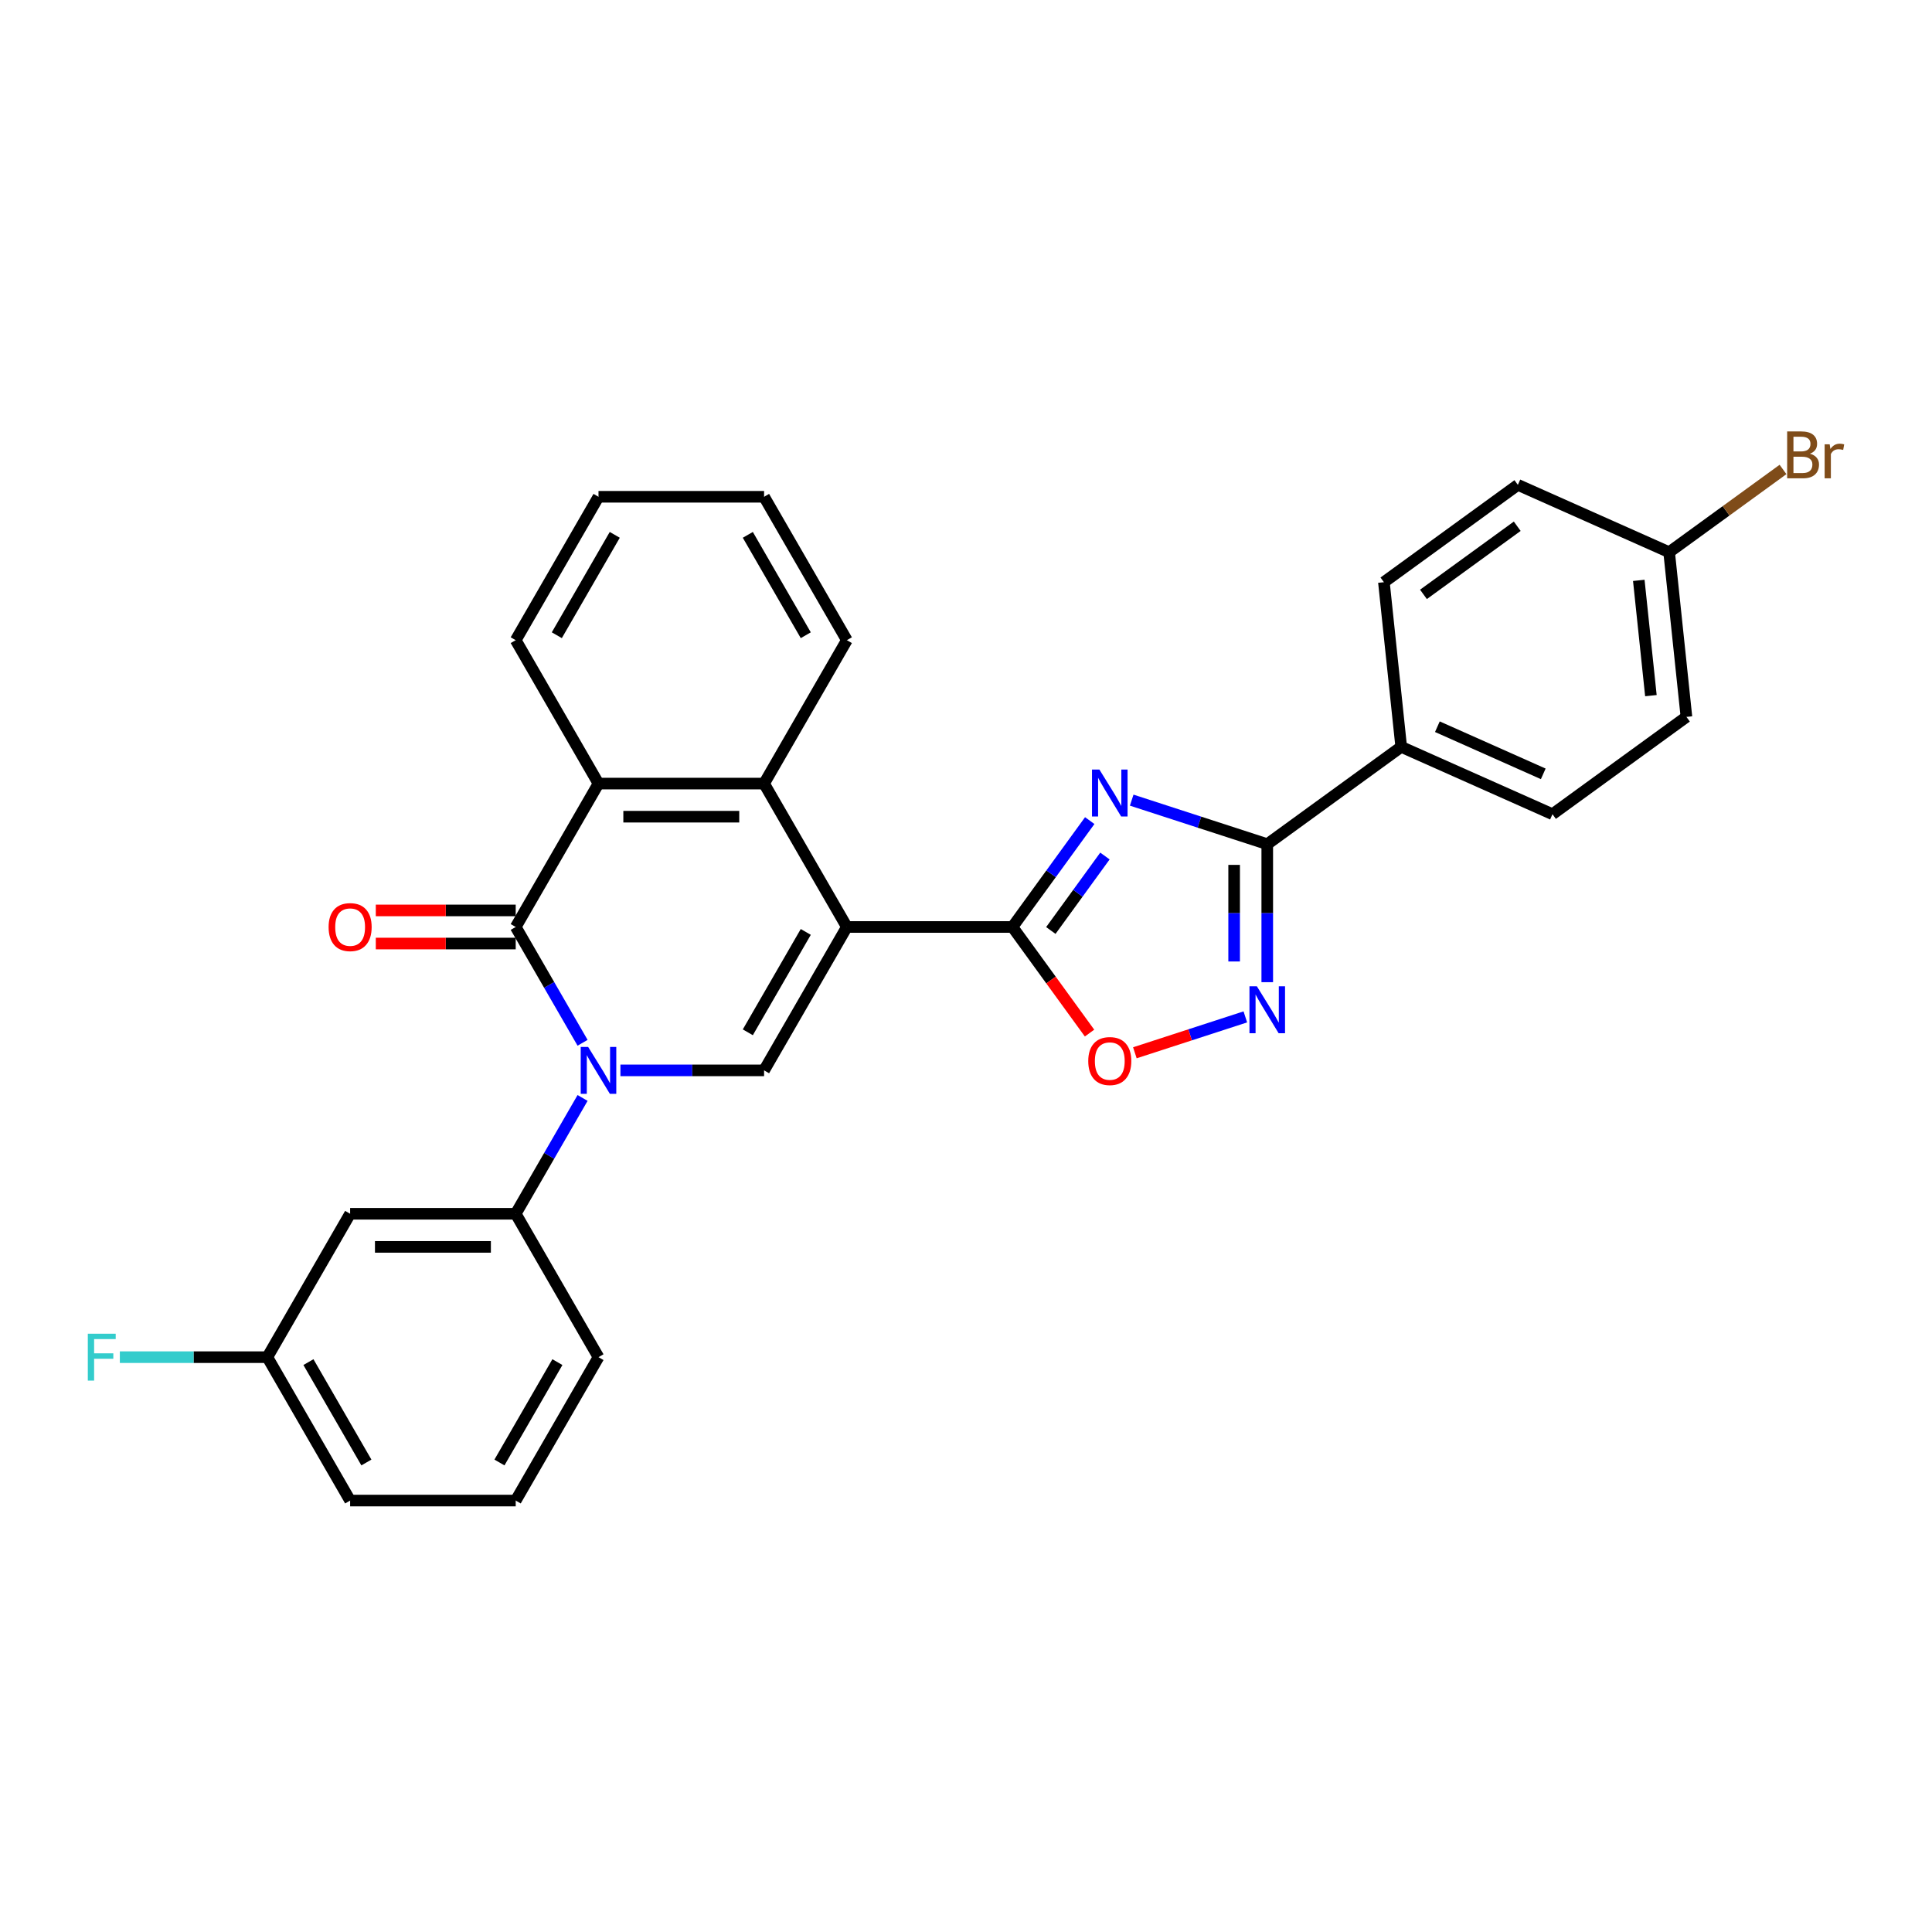 <?xml version='1.0' encoding='iso-8859-1'?>
<svg version='1.1' baseProfile='full'
              xmlns='http://www.w3.org/2000/svg'
                      xmlns:rdkit='http://www.rdkit.org/xml'
                      xmlns:xlink='http://www.w3.org/1999/xlink'
                  xml:space='preserve'
width='1000px' height='1000px' viewBox='0 0 1000 1000'>
<!-- END OF HEADER -->
<rect style='opacity:1.0;fill:#FFFFFF;stroke:none' width='1000' height='1000' x='0' y='0'> </rect>
<path class='bond-1' d='M 438.34,479.801 L 524.044,479.801' style='fill:none;fill-rule:evenodd;stroke:#000000;stroke-width:6px;stroke-linecap:butt;stroke-linejoin:miter;stroke-opacity:1' />
<path class='bond-4' d='M 438.34,479.801 L 395.488,554.023' style='fill:none;fill-rule:evenodd;stroke:#000000;stroke-width:6px;stroke-linecap:butt;stroke-linejoin:miter;stroke-opacity:1' />
<path class='bond-4' d='M 417.067,482.364 L 387.071,534.319' style='fill:none;fill-rule:evenodd;stroke:#000000;stroke-width:6px;stroke-linecap:butt;stroke-linejoin:miter;stroke-opacity:1' />
<path class='bond-6' d='M 438.34,479.801 L 395.488,405.579' style='fill:none;fill-rule:evenodd;stroke:#000000;stroke-width:6px;stroke-linecap:butt;stroke-linejoin:miter;stroke-opacity:1' />
<path class='bond-0' d='M 321.131,554.023 L 358.309,554.023' style='fill:none;fill-rule:evenodd;stroke:#0000FF;stroke-width:6px;stroke-linecap:butt;stroke-linejoin:miter;stroke-opacity:1' />
<path class='bond-0' d='M 358.309,554.023 L 395.488,554.023' style='fill:none;fill-rule:evenodd;stroke:#000000;stroke-width:6px;stroke-linecap:butt;stroke-linejoin:miter;stroke-opacity:1' />
<path class='bond-10' d='M 301.54,568.302 L 284.236,598.273' style='fill:none;fill-rule:evenodd;stroke:#0000FF;stroke-width:6px;stroke-linecap:butt;stroke-linejoin:miter;stroke-opacity:1' />
<path class='bond-10' d='M 284.236,598.273 L 266.931,628.245' style='fill:none;fill-rule:evenodd;stroke:#000000;stroke-width:6px;stroke-linecap:butt;stroke-linejoin:miter;stroke-opacity:1' />
<path class='bond-29' d='M 301.54,539.745 L 284.236,509.773' style='fill:none;fill-rule:evenodd;stroke:#0000FF;stroke-width:6px;stroke-linecap:butt;stroke-linejoin:miter;stroke-opacity:1' />
<path class='bond-29' d='M 284.236,509.773 L 266.931,479.801' style='fill:none;fill-rule:evenodd;stroke:#000000;stroke-width:6px;stroke-linecap:butt;stroke-linejoin:miter;stroke-opacity:1' />
<path class='bond-2' d='M 524.044,479.801 L 544.045,452.272' style='fill:none;fill-rule:evenodd;stroke:#000000;stroke-width:6px;stroke-linecap:butt;stroke-linejoin:miter;stroke-opacity:1' />
<path class='bond-2' d='M 544.045,452.272 L 564.046,424.743' style='fill:none;fill-rule:evenodd;stroke:#0000FF;stroke-width:6px;stroke-linecap:butt;stroke-linejoin:miter;stroke-opacity:1' />
<path class='bond-2' d='M 543.911,481.618 L 557.912,462.347' style='fill:none;fill-rule:evenodd;stroke:#000000;stroke-width:6px;stroke-linecap:butt;stroke-linejoin:miter;stroke-opacity:1' />
<path class='bond-2' d='M 557.912,462.347 L 571.913,443.077' style='fill:none;fill-rule:evenodd;stroke:#0000FF;stroke-width:6px;stroke-linecap:butt;stroke-linejoin:miter;stroke-opacity:1' />
<path class='bond-9' d='M 524.044,479.801 L 543.995,507.262' style='fill:none;fill-rule:evenodd;stroke:#000000;stroke-width:6px;stroke-linecap:butt;stroke-linejoin:miter;stroke-opacity:1' />
<path class='bond-9' d='M 543.995,507.262 L 563.946,534.722' style='fill:none;fill-rule:evenodd;stroke:#FF0000;stroke-width:6px;stroke-linecap:butt;stroke-linejoin:miter;stroke-opacity:1' />
<path class='bond-5' d='M 585.767,414.152 L 620.848,425.551' style='fill:none;fill-rule:evenodd;stroke:#0000FF;stroke-width:6px;stroke-linecap:butt;stroke-linejoin:miter;stroke-opacity:1' />
<path class='bond-5' d='M 620.848,425.551 L 655.929,436.949' style='fill:none;fill-rule:evenodd;stroke:#000000;stroke-width:6px;stroke-linecap:butt;stroke-linejoin:miter;stroke-opacity:1' />
<path class='bond-3' d='M 266.931,479.801 L 309.783,405.579' style='fill:none;fill-rule:evenodd;stroke:#000000;stroke-width:6px;stroke-linecap:butt;stroke-linejoin:miter;stroke-opacity:1' />
<path class='bond-13' d='M 266.931,471.231 L 230.721,471.231' style='fill:none;fill-rule:evenodd;stroke:#000000;stroke-width:6px;stroke-linecap:butt;stroke-linejoin:miter;stroke-opacity:1' />
<path class='bond-13' d='M 230.721,471.231 L 194.511,471.231' style='fill:none;fill-rule:evenodd;stroke:#FF0000;stroke-width:6px;stroke-linecap:butt;stroke-linejoin:miter;stroke-opacity:1' />
<path class='bond-13' d='M 266.931,488.372 L 230.721,488.372' style='fill:none;fill-rule:evenodd;stroke:#000000;stroke-width:6px;stroke-linecap:butt;stroke-linejoin:miter;stroke-opacity:1' />
<path class='bond-13' d='M 230.721,488.372 L 194.511,488.372' style='fill:none;fill-rule:evenodd;stroke:#FF0000;stroke-width:6px;stroke-linecap:butt;stroke-linejoin:miter;stroke-opacity:1' />
<path class='bond-12' d='M 655.929,436.949 L 725.265,386.573' style='fill:none;fill-rule:evenodd;stroke:#000000;stroke-width:6px;stroke-linecap:butt;stroke-linejoin:miter;stroke-opacity:1' />
<path class='bond-30' d='M 655.929,436.949 L 655.929,472.662' style='fill:none;fill-rule:evenodd;stroke:#000000;stroke-width:6px;stroke-linecap:butt;stroke-linejoin:miter;stroke-opacity:1' />
<path class='bond-30' d='M 655.929,472.662 L 655.929,508.375' style='fill:none;fill-rule:evenodd;stroke:#0000FF;stroke-width:6px;stroke-linecap:butt;stroke-linejoin:miter;stroke-opacity:1' />
<path class='bond-30' d='M 638.788,447.663 L 638.788,472.662' style='fill:none;fill-rule:evenodd;stroke:#000000;stroke-width:6px;stroke-linecap:butt;stroke-linejoin:miter;stroke-opacity:1' />
<path class='bond-30' d='M 638.788,472.662 L 638.788,497.661' style='fill:none;fill-rule:evenodd;stroke:#0000FF;stroke-width:6px;stroke-linecap:butt;stroke-linejoin:miter;stroke-opacity:1' />
<path class='bond-8' d='M 395.488,405.579 L 309.783,405.579' style='fill:none;fill-rule:evenodd;stroke:#000000;stroke-width:6px;stroke-linecap:butt;stroke-linejoin:miter;stroke-opacity:1' />
<path class='bond-8' d='M 382.632,422.72 L 322.639,422.72' style='fill:none;fill-rule:evenodd;stroke:#000000;stroke-width:6px;stroke-linecap:butt;stroke-linejoin:miter;stroke-opacity:1' />
<path class='bond-22' d='M 395.488,405.579 L 438.34,331.357' style='fill:none;fill-rule:evenodd;stroke:#000000;stroke-width:6px;stroke-linecap:butt;stroke-linejoin:miter;stroke-opacity:1' />
<path class='bond-7' d='M 644.582,526.34 L 615.994,535.629' style='fill:none;fill-rule:evenodd;stroke:#0000FF;stroke-width:6px;stroke-linecap:butt;stroke-linejoin:miter;stroke-opacity:1' />
<path class='bond-7' d='M 615.994,535.629 L 587.405,544.918' style='fill:none;fill-rule:evenodd;stroke:#FF0000;stroke-width:6px;stroke-linecap:butt;stroke-linejoin:miter;stroke-opacity:1' />
<path class='bond-23' d='M 309.783,405.579 L 266.931,331.357' style='fill:none;fill-rule:evenodd;stroke:#000000;stroke-width:6px;stroke-linecap:butt;stroke-linejoin:miter;stroke-opacity:1' />
<path class='bond-11' d='M 266.931,628.245 L 181.227,628.245' style='fill:none;fill-rule:evenodd;stroke:#000000;stroke-width:6px;stroke-linecap:butt;stroke-linejoin:miter;stroke-opacity:1' />
<path class='bond-11' d='M 254.076,645.386 L 194.083,645.386' style='fill:none;fill-rule:evenodd;stroke:#000000;stroke-width:6px;stroke-linecap:butt;stroke-linejoin:miter;stroke-opacity:1' />
<path class='bond-24' d='M 266.931,628.245 L 309.783,702.467' style='fill:none;fill-rule:evenodd;stroke:#000000;stroke-width:6px;stroke-linecap:butt;stroke-linejoin:miter;stroke-opacity:1' />
<path class='bond-16' d='M 181.227,628.245 L 138.375,702.467' style='fill:none;fill-rule:evenodd;stroke:#000000;stroke-width:6px;stroke-linecap:butt;stroke-linejoin:miter;stroke-opacity:1' />
<path class='bond-14' d='M 725.265,386.573 L 803.56,421.432' style='fill:none;fill-rule:evenodd;stroke:#000000;stroke-width:6px;stroke-linecap:butt;stroke-linejoin:miter;stroke-opacity:1' />
<path class='bond-14' d='M 743.981,376.143 L 798.788,400.545' style='fill:none;fill-rule:evenodd;stroke:#000000;stroke-width:6px;stroke-linecap:butt;stroke-linejoin:miter;stroke-opacity:1' />
<path class='bond-15' d='M 725.265,386.573 L 716.307,301.339' style='fill:none;fill-rule:evenodd;stroke:#000000;stroke-width:6px;stroke-linecap:butt;stroke-linejoin:miter;stroke-opacity:1' />
<path class='bond-18' d='M 803.56,421.432 L 872.896,371.057' style='fill:none;fill-rule:evenodd;stroke:#000000;stroke-width:6px;stroke-linecap:butt;stroke-linejoin:miter;stroke-opacity:1' />
<path class='bond-19' d='M 716.307,301.339 L 785.643,250.963' style='fill:none;fill-rule:evenodd;stroke:#000000;stroke-width:6px;stroke-linecap:butt;stroke-linejoin:miter;stroke-opacity:1' />
<path class='bond-19' d='M 736.782,307.65 L 785.318,272.387' style='fill:none;fill-rule:evenodd;stroke:#000000;stroke-width:6px;stroke-linecap:butt;stroke-linejoin:miter;stroke-opacity:1' />
<path class='bond-20' d='M 138.375,702.467 L 100.202,702.467' style='fill:none;fill-rule:evenodd;stroke:#000000;stroke-width:6px;stroke-linecap:butt;stroke-linejoin:miter;stroke-opacity:1' />
<path class='bond-20' d='M 100.202,702.467 L 62.03,702.467' style='fill:none;fill-rule:evenodd;stroke:#33CCCC;stroke-width:6px;stroke-linecap:butt;stroke-linejoin:miter;stroke-opacity:1' />
<path class='bond-32' d='M 138.375,702.467 L 181.227,776.689' style='fill:none;fill-rule:evenodd;stroke:#000000;stroke-width:6px;stroke-linecap:butt;stroke-linejoin:miter;stroke-opacity:1' />
<path class='bond-32' d='M 159.647,705.03 L 189.644,756.986' style='fill:none;fill-rule:evenodd;stroke:#000000;stroke-width:6px;stroke-linecap:butt;stroke-linejoin:miter;stroke-opacity:1' />
<path class='bond-17' d='M 863.938,285.822 L 785.643,250.963' style='fill:none;fill-rule:evenodd;stroke:#000000;stroke-width:6px;stroke-linecap:butt;stroke-linejoin:miter;stroke-opacity:1' />
<path class='bond-21' d='M 863.938,285.822 L 893.412,264.408' style='fill:none;fill-rule:evenodd;stroke:#000000;stroke-width:6px;stroke-linecap:butt;stroke-linejoin:miter;stroke-opacity:1' />
<path class='bond-21' d='M 893.412,264.408 L 922.886,242.993' style='fill:none;fill-rule:evenodd;stroke:#7F4C19;stroke-width:6px;stroke-linecap:butt;stroke-linejoin:miter;stroke-opacity:1' />
<path class='bond-33' d='M 863.938,285.822 L 872.896,371.057' style='fill:none;fill-rule:evenodd;stroke:#000000;stroke-width:6px;stroke-linecap:butt;stroke-linejoin:miter;stroke-opacity:1' />
<path class='bond-33' d='M 848.234,300.399 L 854.505,360.063' style='fill:none;fill-rule:evenodd;stroke:#000000;stroke-width:6px;stroke-linecap:butt;stroke-linejoin:miter;stroke-opacity:1' />
<path class='bond-27' d='M 438.34,331.357 L 395.488,257.135' style='fill:none;fill-rule:evenodd;stroke:#000000;stroke-width:6px;stroke-linecap:butt;stroke-linejoin:miter;stroke-opacity:1' />
<path class='bond-27' d='M 417.067,328.794 L 387.071,276.839' style='fill:none;fill-rule:evenodd;stroke:#000000;stroke-width:6px;stroke-linecap:butt;stroke-linejoin:miter;stroke-opacity:1' />
<path class='bond-31' d='M 266.931,331.357 L 309.783,257.135' style='fill:none;fill-rule:evenodd;stroke:#000000;stroke-width:6px;stroke-linecap:butt;stroke-linejoin:miter;stroke-opacity:1' />
<path class='bond-31' d='M 288.204,328.794 L 318.2,276.839' style='fill:none;fill-rule:evenodd;stroke:#000000;stroke-width:6px;stroke-linecap:butt;stroke-linejoin:miter;stroke-opacity:1' />
<path class='bond-25' d='M 309.783,702.467 L 266.931,776.689' style='fill:none;fill-rule:evenodd;stroke:#000000;stroke-width:6px;stroke-linecap:butt;stroke-linejoin:miter;stroke-opacity:1' />
<path class='bond-25' d='M 288.511,705.03 L 258.515,756.986' style='fill:none;fill-rule:evenodd;stroke:#000000;stroke-width:6px;stroke-linecap:butt;stroke-linejoin:miter;stroke-opacity:1' />
<path class='bond-26' d='M 266.931,776.689 L 181.227,776.689' style='fill:none;fill-rule:evenodd;stroke:#000000;stroke-width:6px;stroke-linecap:butt;stroke-linejoin:miter;stroke-opacity:1' />
<path class='bond-28' d='M 395.488,257.135 L 309.783,257.135' style='fill:none;fill-rule:evenodd;stroke:#000000;stroke-width:6px;stroke-linecap:butt;stroke-linejoin:miter;stroke-opacity:1' />
<path  class='atom-1' d='M 304.418 541.888
L 312.372 554.743
Q 313.16 556.012, 314.429 558.308
Q 315.697 560.605, 315.766 560.742
L 315.766 541.888
L 318.988 541.888
L 318.988 566.159
L 315.663 566.159
L 307.127 552.103
Q 306.132 550.458, 305.07 548.572
Q 304.041 546.687, 303.733 546.104
L 303.733 566.159
L 300.579 566.159
L 300.579 541.888
L 304.418 541.888
' fill='#0000FF'/>
<path  class='atom-3' d='M 569.054 398.329
L 577.008 411.185
Q 577.796 412.453, 579.065 414.75
Q 580.333 417.047, 580.402 417.184
L 580.402 398.329
L 583.624 398.329
L 583.624 422.601
L 580.299 422.601
L 571.763 408.545
Q 570.769 406.9, 569.706 405.014
Q 568.677 403.129, 568.369 402.546
L 568.369 422.601
L 565.215 422.601
L 565.215 398.329
L 569.054 398.329
' fill='#0000FF'/>
<path  class='atom-8' d='M 650.564 510.518
L 658.517 523.373
Q 659.306 524.642, 660.574 526.939
Q 661.843 529.235, 661.911 529.373
L 661.911 510.518
L 665.134 510.518
L 665.134 534.789
L 661.808 534.789
L 653.272 520.734
Q 652.278 519.088, 651.215 517.203
Q 650.187 515.317, 649.878 514.734
L 649.878 534.789
L 646.724 534.789
L 646.724 510.518
L 650.564 510.518
' fill='#0000FF'/>
<path  class='atom-10' d='M 563.278 549.206
Q 563.278 543.378, 566.158 540.121
Q 569.037 536.865, 574.42 536.865
Q 579.802 536.865, 582.681 540.121
Q 585.561 543.378, 585.561 549.206
Q 585.561 555.102, 582.647 558.462
Q 579.733 561.787, 574.42 561.787
Q 569.072 561.787, 566.158 558.462
Q 563.278 555.137, 563.278 549.206
M 574.42 559.045
Q 578.122 559.045, 580.11 556.576
Q 582.133 554.074, 582.133 549.206
Q 582.133 544.441, 580.11 542.041
Q 578.122 539.607, 574.42 539.607
Q 570.717 539.607, 568.695 542.007
Q 566.706 544.406, 566.706 549.206
Q 566.706 554.108, 568.695 556.576
Q 570.717 559.045, 574.42 559.045
' fill='#FF0000'/>
<path  class='atom-14' d='M 170.086 479.87
Q 170.086 474.042, 172.965 470.785
Q 175.845 467.528, 181.227 467.528
Q 186.609 467.528, 189.489 470.785
Q 192.369 474.042, 192.369 479.87
Q 192.369 485.766, 189.455 489.126
Q 186.541 492.451, 181.227 492.451
Q 175.879 492.451, 172.965 489.126
Q 170.086 485.801, 170.086 479.87
M 181.227 489.709
Q 184.93 489.709, 186.918 487.24
Q 188.941 484.738, 188.941 479.87
Q 188.941 475.105, 186.918 472.705
Q 184.93 470.271, 181.227 470.271
Q 177.525 470.271, 175.502 472.671
Q 173.514 475.07, 173.514 479.87
Q 173.514 484.772, 175.502 487.24
Q 177.525 489.709, 181.227 489.709
' fill='#FF0000'/>
<path  class='atom-21' d='M 45.455 690.332
L 59.887 690.332
L 59.887 693.108
L 48.711 693.108
L 48.711 700.479
L 58.653 700.479
L 58.653 703.29
L 48.711 703.29
L 48.711 714.603
L 45.455 714.603
L 45.455 690.332
' fill='#33CCCC'/>
<path  class='atom-22' d='M 936.822 234.829
Q 939.153 235.481, 940.319 236.921
Q 941.518 238.326, 941.518 240.417
Q 941.518 243.777, 939.359 245.697
Q 937.233 247.582, 933.188 247.582
L 925.029 247.582
L 925.029 223.311
L 932.194 223.311
Q 936.342 223.311, 938.433 224.991
Q 940.524 226.67, 940.524 229.756
Q 940.524 233.424, 936.822 234.829
M 928.286 226.053
L 928.286 233.664
L 932.194 233.664
Q 934.594 233.664, 935.828 232.704
Q 937.096 231.71, 937.096 229.756
Q 937.096 226.053, 932.194 226.053
L 928.286 226.053
M 933.188 244.84
Q 935.553 244.84, 936.822 243.708
Q 938.09 242.577, 938.09 240.417
Q 938.09 238.429, 936.685 237.435
Q 935.313 236.406, 932.674 236.406
L 928.286 236.406
L 928.286 244.84
L 933.188 244.84
' fill='#7F4C19'/>
<path  class='atom-22' d='M 947.038 229.961
L 947.415 232.395
Q 949.266 229.653, 952.283 229.653
Q 953.243 229.653, 954.545 229.996
L 954.031 232.875
Q 952.557 232.533, 951.734 232.533
Q 950.295 232.533, 949.335 233.115
Q 948.409 233.664, 947.655 235.001
L 947.655 247.582
L 944.432 247.582
L 944.432 229.961
L 947.038 229.961
' fill='#7F4C19'/>
</svg>
